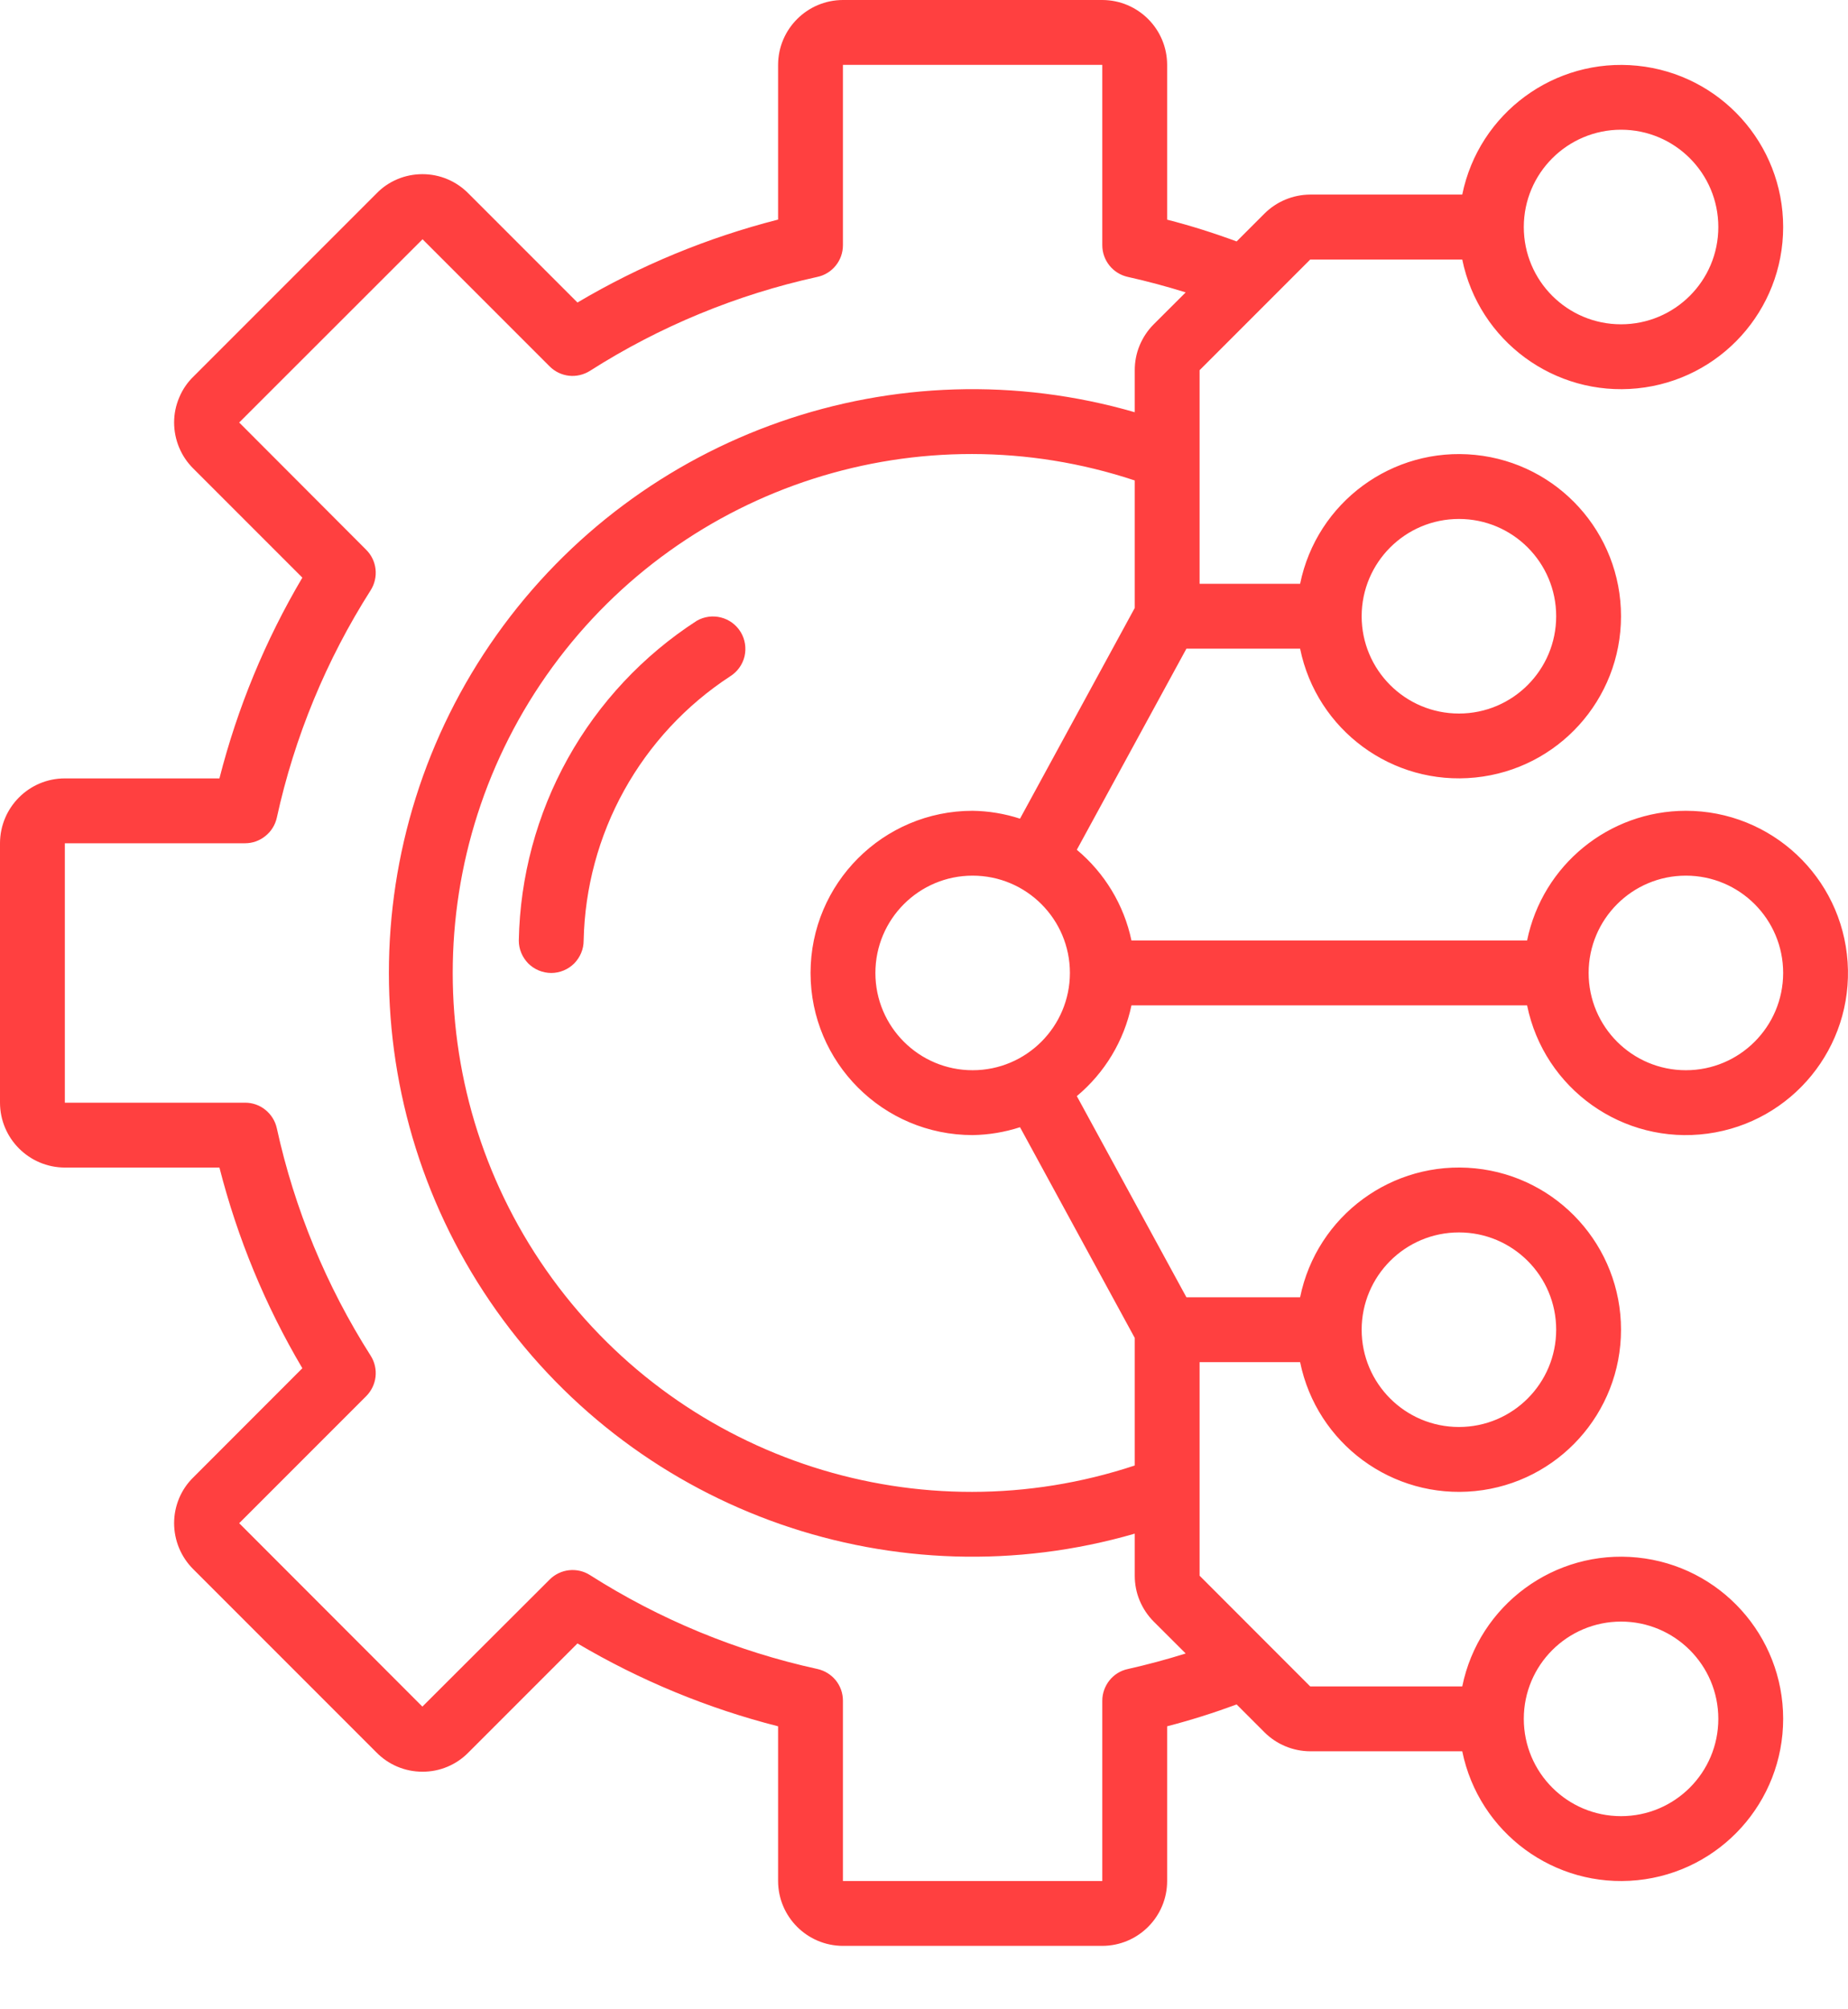 <svg width="23" height="25" viewBox="0 0 23 25" fill="none" xmlns="http://www.w3.org/2000/svg">
<path d="M8.67 7.725C8.004 8.156 7.453 8.744 7.067 9.437C6.681 10.131 6.472 10.909 6.457 11.702C6.457 11.755 6.467 11.808 6.488 11.857C6.508 11.905 6.538 11.95 6.575 11.988C6.613 12.025 6.657 12.055 6.706 12.075C6.755 12.095 6.808 12.106 6.861 12.106C6.914 12.106 6.966 12.095 7.015 12.075C7.064 12.055 7.108 12.025 7.146 11.988C7.183 11.95 7.213 11.905 7.233 11.857C7.254 11.808 7.264 11.755 7.264 11.702C7.278 11.047 7.451 10.406 7.768 9.834C8.086 9.261 8.538 8.774 9.086 8.416C9.176 8.36 9.241 8.271 9.266 8.168C9.29 8.065 9.274 7.956 9.219 7.865C9.105 7.677 8.861 7.614 8.67 7.725Z" fill="#FF4040"/>
<path d="M20.982 10.088C20.024 10.089 19.198 10.764 19.006 11.702H14.082C13.989 11.26 13.749 10.863 13.402 10.573L14.766 8.071H16.181C16.388 9.085 17.33 9.779 18.361 9.674C19.391 9.57 20.175 8.703 20.175 7.667C20.175 6.631 19.391 5.764 18.361 5.66C17.33 5.556 16.388 6.249 16.181 7.264H14.93V4.606L16.307 3.229H18.199C18.406 4.243 19.348 4.936 20.378 4.832C21.409 4.728 22.193 3.861 22.193 2.825C22.193 1.789 21.409 0.922 20.378 0.818C19.348 0.714 18.406 1.407 18.199 2.421H16.307C16.093 2.422 15.888 2.507 15.737 2.658L15.391 3.004C15.107 2.899 14.819 2.808 14.526 2.733V0.808C14.526 0.362 14.165 0.001 13.719 0H10.491C10.046 0.001 9.685 0.362 9.684 0.807V2.732C8.807 2.956 7.966 3.303 7.187 3.764L5.833 2.41C5.758 2.333 5.669 2.272 5.57 2.23C5.471 2.188 5.365 2.167 5.258 2.167H5.257C5.151 2.167 5.045 2.188 4.947 2.229C4.849 2.27 4.76 2.33 4.686 2.407L2.41 4.683C2.333 4.757 2.272 4.846 2.231 4.945C2.189 5.043 2.167 5.149 2.167 5.256C2.167 5.362 2.188 5.468 2.229 5.567C2.27 5.666 2.33 5.755 2.406 5.83L3.763 7.187C3.302 7.967 2.955 8.807 2.731 9.685H0.807C0.362 9.685 0.001 10.046 0 10.492V13.72C0.001 14.165 0.362 14.526 0.807 14.527H2.731C2.955 15.404 3.302 16.245 3.763 17.024L2.41 18.378C2.333 18.452 2.272 18.541 2.23 18.64C2.189 18.738 2.167 18.844 2.167 18.951C2.167 19.057 2.188 19.163 2.229 19.262C2.27 19.36 2.33 19.45 2.406 19.525L4.682 21.801C4.757 21.878 4.846 21.939 4.945 21.981C5.044 22.023 5.15 22.044 5.257 22.044H5.258C5.473 22.045 5.679 21.959 5.83 21.805L7.187 20.448C7.966 20.908 8.807 21.256 9.684 21.479V23.404C9.685 23.849 10.046 24.21 10.491 24.211H13.719C14.165 24.21 14.526 23.849 14.526 23.404V21.479C14.819 21.403 15.107 21.312 15.391 21.207L15.737 21.553C15.888 21.704 16.093 21.789 16.307 21.79H18.199C18.406 22.805 19.348 23.498 20.378 23.394C21.409 23.29 22.193 22.422 22.193 21.386C22.193 20.351 21.409 19.483 20.378 19.379C19.348 19.275 18.406 19.968 18.199 20.983H16.307L14.93 19.605V16.948H16.181C16.388 17.962 17.33 18.656 18.361 18.552C19.391 18.448 20.175 17.58 20.175 16.544C20.175 15.509 19.391 14.641 18.361 14.537C17.33 14.433 16.388 15.126 16.181 16.141H14.766L13.402 13.638C13.749 13.349 13.989 12.951 14.082 12.509H19.006C19.218 13.549 20.2 14.247 21.252 14.105C22.305 13.963 23.067 13.03 22.995 11.97C22.924 10.911 22.044 10.088 20.982 10.088L20.982 10.088ZM20.175 1.614C20.844 1.614 21.386 2.156 21.386 2.825C21.386 3.494 20.844 4.035 20.175 4.035C19.507 4.035 18.965 3.494 18.965 2.825C18.965 2.157 19.507 1.615 20.175 1.614ZM20.175 20.176C20.844 20.176 21.386 20.718 21.386 21.386C21.386 22.055 20.844 22.597 20.175 22.597C19.507 22.597 18.965 22.055 18.965 21.386C18.965 20.718 19.507 20.177 20.175 20.176ZM12.105 13.316C11.437 13.316 10.895 12.774 10.895 12.106C10.895 11.437 11.437 10.895 12.105 10.895C12.774 10.895 13.316 11.437 13.316 12.106C13.315 12.774 12.773 13.316 12.105 13.316ZM18.158 6.457C18.826 6.457 19.368 6.999 19.368 7.667C19.368 8.336 18.826 8.878 18.158 8.878C17.489 8.878 16.947 8.336 16.947 7.667C16.948 6.999 17.489 6.457 18.158 6.457ZM14.035 20.767C13.946 20.786 13.865 20.836 13.808 20.908C13.751 20.98 13.719 21.069 13.719 21.16V23.404H10.491V21.16C10.491 21.068 10.46 20.979 10.402 20.907C10.344 20.836 10.264 20.786 10.174 20.766C9.169 20.546 8.21 20.15 7.342 19.597C7.265 19.548 7.173 19.527 7.082 19.537C6.991 19.547 6.906 19.588 6.841 19.653L5.257 21.234L2.977 18.952L4.559 17.37C4.623 17.305 4.664 17.22 4.674 17.129C4.684 17.038 4.663 16.946 4.614 16.869C4.061 16.001 3.665 15.042 3.445 14.037C3.425 13.947 3.375 13.867 3.303 13.809C3.232 13.751 3.143 13.72 3.051 13.72H0.807V10.492H3.051C3.143 10.492 3.232 10.46 3.303 10.402C3.375 10.345 3.425 10.264 3.445 10.175C3.665 9.169 4.061 8.211 4.614 7.343C4.663 7.265 4.684 7.173 4.674 7.082C4.664 6.991 4.623 6.906 4.558 6.841L2.977 5.257L5.259 2.977L6.841 4.559C6.906 4.624 6.991 4.665 7.082 4.675C7.173 4.685 7.265 4.663 7.343 4.614C8.21 4.061 9.169 3.666 10.174 3.445C10.264 3.426 10.344 3.376 10.402 3.304C10.46 3.232 10.491 3.143 10.491 3.051V0.807H13.719V3.051C13.719 3.24 13.851 3.404 14.035 3.445C14.278 3.499 14.519 3.564 14.757 3.638L14.359 4.035C14.284 4.11 14.225 4.199 14.184 4.297C14.143 4.395 14.123 4.5 14.123 4.606V5.129C11.156 4.27 7.97 5.382 6.181 7.9C4.393 10.418 4.393 13.793 6.181 16.311C7.97 18.83 11.156 19.941 14.123 19.082V19.605C14.123 19.711 14.143 19.816 14.184 19.914C14.225 20.012 14.284 20.101 14.359 20.176L14.757 20.573C14.519 20.648 14.278 20.712 14.035 20.767ZM18.158 15.334C18.826 15.334 19.368 15.876 19.368 16.544C19.368 17.213 18.826 17.755 18.158 17.755C17.489 17.755 16.947 17.213 16.947 16.544C16.948 15.876 17.489 15.334 18.158 15.334ZM14.123 16.647V18.234C11.459 19.117 8.529 18.178 6.875 15.911C5.221 13.644 5.221 10.568 6.875 8.3C8.529 6.033 11.459 5.094 14.123 5.978V7.564L12.695 10.186C12.504 10.124 12.306 10.091 12.105 10.088C10.991 10.088 10.088 10.992 10.088 12.106C10.088 13.22 10.991 14.123 12.105 14.123C12.306 14.12 12.504 14.087 12.695 14.025L14.123 16.647ZM20.982 13.316C20.314 13.316 19.772 12.774 19.772 12.106C19.772 11.437 20.314 10.895 20.982 10.895C21.651 10.895 22.193 11.437 22.193 12.106C22.192 12.774 21.651 13.316 20.982 13.316Z" fill="#FF4040"/>
</svg>
